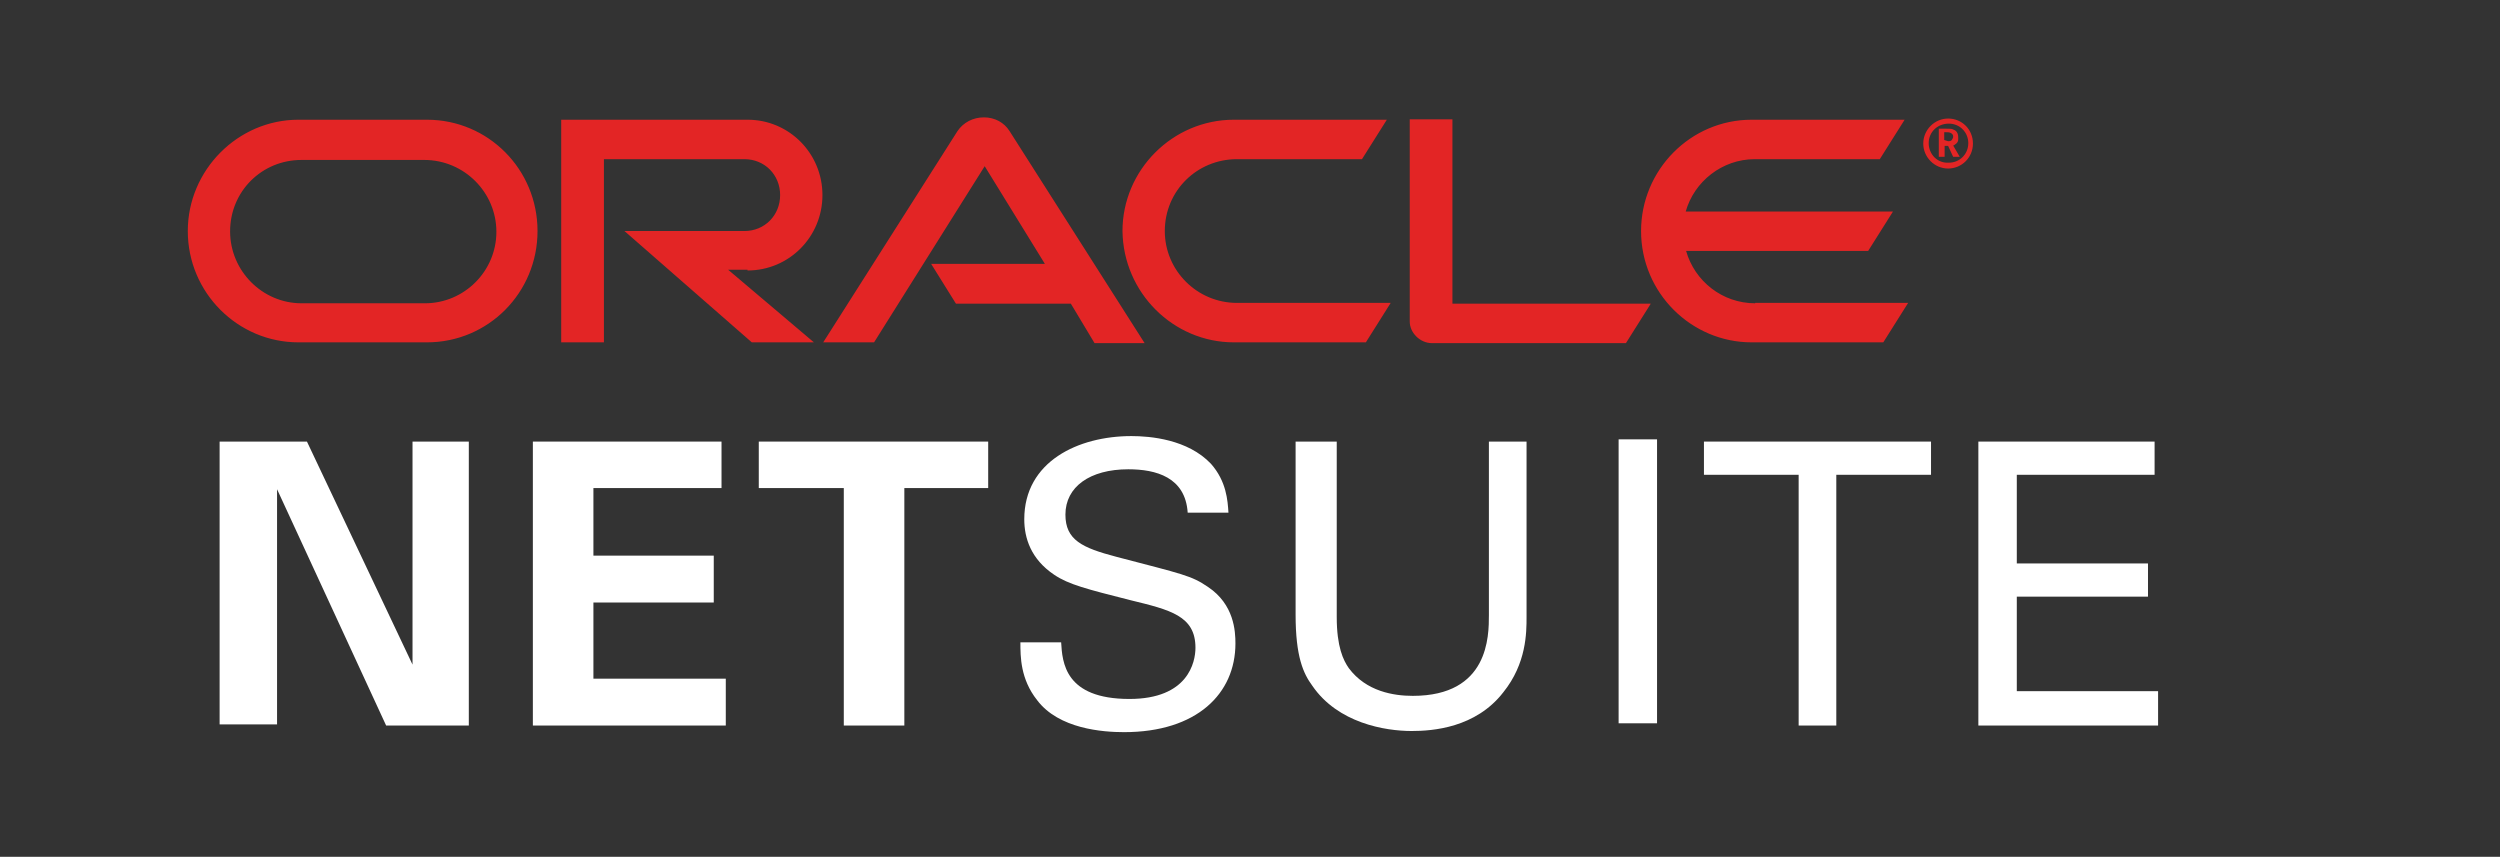 <svg width="213" height="73" viewBox="0 0 213 73" fill="none" xmlns="http://www.w3.org/2000/svg">
<rect x="0" y="0" width="213" height="73" fill="#333333" stroke="none"/>
<path d="M165.979 12.03C166.111 12.03 166.277 12.03 166.343 11.83C166.409 11.764 166.409 11.697 166.409 11.631C166.409 11.498 166.343 11.398 166.21 11.331C166.078 11.265 165.979 11.265 165.78 11.265H165.648V11.93M165.814 10.965C166.111 10.965 166.31 10.965 166.409 11.032C166.839 11.165 166.839 11.597 166.839 11.697C166.839 11.764 166.839 11.83 166.839 11.897C166.839 12.03 166.773 12.196 166.541 12.329C166.541 12.329 166.475 12.396 166.409 12.396L166.971 13.361H166.409L165.979 12.429H165.681V13.361H165.185V10.965H165.814ZM165.979 14.359C167.136 14.359 168.095 13.428 168.095 12.23C168.095 11.032 167.169 10.1 165.979 10.1C164.821 10.1 163.862 11.065 163.862 12.23C163.862 13.394 164.821 14.359 165.979 14.359ZM164.325 12.196C164.325 11.265 165.053 10.533 166.045 10.533C166.971 10.533 167.699 11.265 167.699 12.196C167.699 13.128 166.971 13.86 166.045 13.86C165.053 13.927 164.325 13.128 164.325 12.196ZM149.542 25.84C146.731 25.84 144.383 23.944 143.656 21.381H159.166L161.283 18.02H143.623C144.35 15.458 146.731 13.561 149.509 13.561H160.158L162.275 10.2H149.245C144.019 10.2 139.819 14.493 139.819 19.684C139.819 24.942 144.086 29.168 149.245 29.168H160.456L162.573 25.807H149.542M105.127 29.168H116.372L118.488 25.807H105.392C101.986 25.807 99.241 23.045 99.241 19.684C99.241 16.256 101.986 13.561 105.392 13.561H116.041L118.158 10.2H105.127C99.902 10.2 95.636 14.493 95.636 19.684C95.702 24.942 99.968 29.168 105.127 29.168ZM36.207 25.84H25.69C22.35 25.84 19.605 23.078 19.605 19.717C19.605 16.29 22.317 13.627 25.69 13.627H36.141C39.547 13.627 42.292 16.389 42.292 19.75C42.292 23.112 39.547 25.84 36.207 25.84ZM25.425 29.168H36.372C41.597 29.168 45.797 24.942 45.797 19.684C45.797 14.426 41.597 10.2 36.372 10.2H25.425C20.266 10.2 16 14.493 16 19.684C16 24.942 20.266 29.168 25.425 29.168ZM63.689 23.045C67.228 23.045 70.072 20.183 70.072 16.622C70.072 13.062 67.228 10.2 63.689 10.2H47.815V29.168H51.453V13.561H63.424C65.144 13.561 66.467 14.892 66.467 16.622C66.467 18.353 65.144 19.684 63.424 19.684H53.205L64.053 29.168H69.344L62.035 22.979H63.689M123.747 25.84V10.166H120.109V27.371C120.109 27.87 120.307 28.303 120.671 28.669C121.035 29.035 121.531 29.235 121.994 29.235H138.53L140.646 25.874H123.747M79.332 22.479H89.022L83.896 14.16L74.47 29.168H70.138L81.581 11.165C82.077 10.433 82.903 10 83.829 10C84.755 10 85.549 10.433 86.012 11.165L97.521 29.235H93.255L91.237 25.874H81.448L79.332 22.479Z" fill="#E32525"/>
<path d="M18.711 37.623H26.152L35.147 56.625V37.623H39.943V61.816H32.899L23.605 41.683V61.717H18.711V37.623Z" fill="white"/>
<path d="M45.4 37.623H61.473V41.583H50.559V47.34H60.812V51.334H50.559V57.823H61.837V61.816H45.4V37.623Z" fill="white"/>
<path d="M71.792 41.583H64.648V37.623H84.194V41.583H77.05V61.816H71.891V41.583H71.792Z" fill="white"/>
<path d="M90.41 54.725C90.509 56.422 90.708 59.551 96.231 59.551C101.224 59.551 101.853 56.422 101.853 55.191C101.853 52.462 99.703 51.963 96.297 51.131C92.626 50.199 91.038 49.8 89.815 48.968C87.83 47.637 87.268 45.84 87.268 44.243C87.268 39.317 91.865 37.154 96.396 37.154C97.983 37.154 101.191 37.42 103.176 39.517C104.498 41.015 104.598 42.645 104.664 43.677H101.191C100.993 40.648 98.479 39.983 96.131 39.983C92.857 39.983 90.774 41.48 90.774 43.843C90.774 46.006 92.196 46.672 95.106 47.437C100.827 48.935 101.489 49.035 102.911 50C105.16 51.497 105.259 53.793 105.259 54.825C105.259 59.085 101.985 62.379 95.768 62.379C93.982 62.379 90.212 62.113 88.36 59.65C86.938 57.853 86.938 55.956 86.938 54.725H90.41Z" fill="white"/>
<path d="M113.89 37.623V52.565C113.89 55.127 114.453 56.259 114.916 56.924C116.404 58.921 118.752 59.287 120.372 59.287C126.854 59.287 126.854 54.196 126.854 52.399V37.623H130.062V52.565C130.062 53.896 130.062 56.525 128.078 58.988C125.73 62.016 122.059 62.282 120.273 62.282C118.024 62.282 113.99 61.617 111.807 58.422C111.046 57.39 110.385 55.959 110.385 52.365V37.623H113.89Z" fill="white"/>
<path d="M137.906 61.625H141.18V37.432H137.906V61.625Z" fill="white"/>
<path d="M153.245 61.816V40.452H145.176V37.623H164.523V40.452H156.453V61.816H153.245Z" fill="white"/>
<path d="M168.557 37.623H183.571V40.452H171.831V48.006H183.009V50.834H171.831V58.888H183.869V61.816H168.557V37.623Z" fill="white"/>
</svg>
